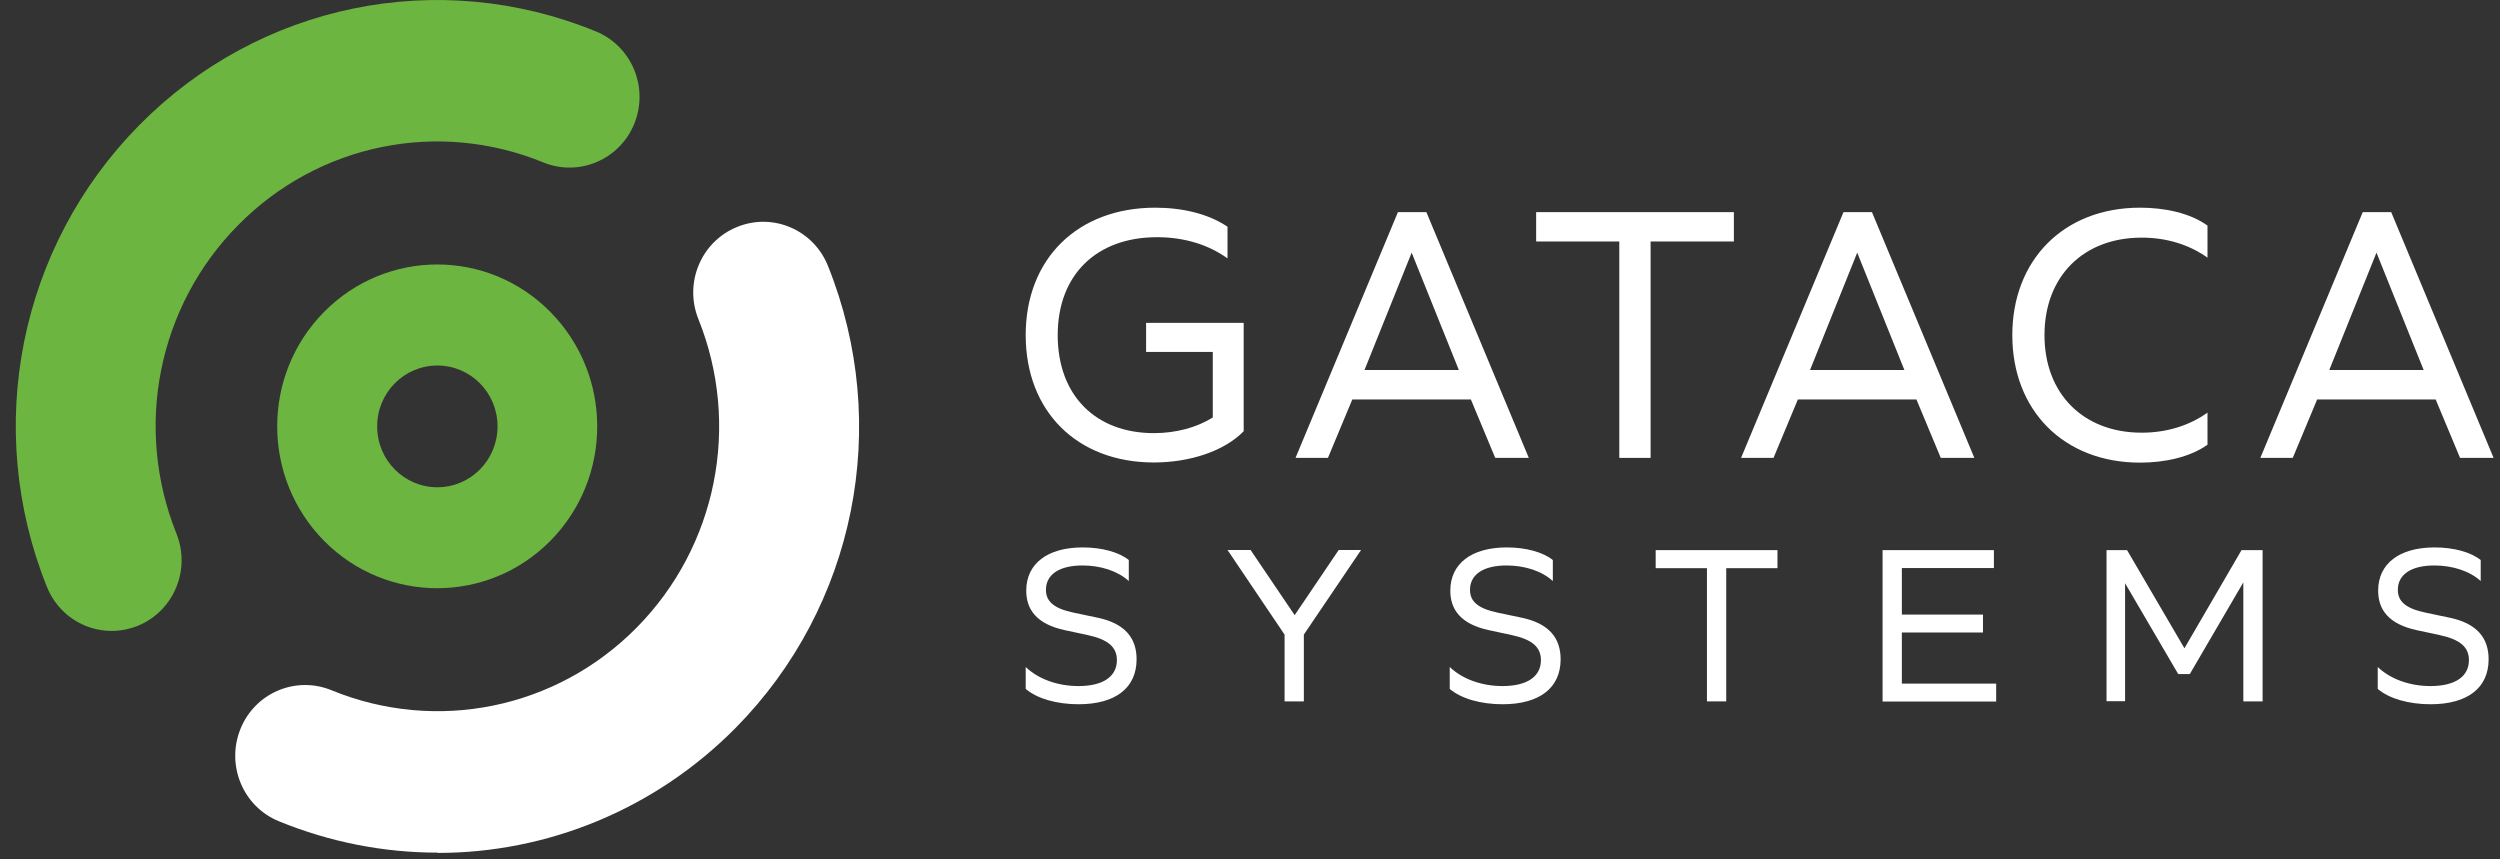 <svg width="96" height="33" viewBox="0 0 96 33" fill="none" xmlns="http://www.w3.org/2000/svg">
<rect x="0" y="0" width="96" height="33" fill="#333333" stroke="none"/>
<g clip-path="url(#clip0_1443_449)">
<path d="M16.801 32.741C14.75 32.741 12.684 32.345 10.709 31.536C9.333 30.975 8.675 29.391 9.23 28C9.785 26.608 11.351 25.943 12.727 26.504C16.762 28.159 21.364 27.219 24.442 24.106C27.526 20.988 28.456 16.335 26.819 12.254C26.259 10.863 26.922 9.279 28.298 8.718C29.674 8.151 31.24 8.822 31.795 10.214C34.248 16.324 32.856 23.287 28.249 27.95C25.149 31.085 21.021 32.752 16.811 32.752" fill="white"/>
<path d="M4.286 24.227C3.225 24.227 2.224 23.589 1.8 22.533C-0.653 16.423 0.74 9.466 5.352 4.802C9.958 0.138 16.838 -1.27 22.881 1.205C24.257 1.772 24.92 3.35 24.36 4.742C23.805 6.127 22.239 6.798 20.863 6.237C16.827 4.582 12.226 5.523 9.148 8.641C6.064 11.759 5.134 16.407 6.777 20.493C7.331 21.884 6.673 23.463 5.297 24.029C4.965 24.161 4.623 24.227 4.286 24.227Z" fill="#6DB541"/>
<path d="M16.794 18.711C15.516 18.711 14.483 17.666 14.483 16.373C14.483 15.081 15.516 14.036 16.794 14.036C18.073 14.036 19.106 15.081 19.106 16.373C19.106 17.666 18.073 18.711 16.794 18.711ZM21.134 11.979C18.736 9.548 14.847 9.548 12.443 11.979C10.045 14.405 10.045 18.337 12.443 20.768C14.842 23.193 18.736 23.193 21.134 20.768C23.533 18.342 23.533 14.41 21.134 11.979Z" fill="#6DB541"/>
<path d="M39.387 12.865C39.387 9.933 41.383 7.975 44.363 7.975C45.424 7.975 46.414 8.217 47.137 8.707V9.922C46.403 9.394 45.467 9.108 44.434 9.108C42.101 9.108 40.616 10.555 40.616 12.87C40.616 15.185 42.074 16.632 44.309 16.632C45.157 16.632 45.951 16.418 46.571 16.032V13.514H44.01V12.397H47.757V16.56C47.006 17.33 45.679 17.759 44.309 17.759C41.366 17.759 39.387 15.802 39.387 12.87V12.865Z" fill="white"/>
<path d="M53.686 8.146H54.773L58.706 17.583H57.417L56.481 15.339H51.929L50.993 17.583H49.748L53.68 8.146H53.686ZM56.019 14.207L54.208 9.702L52.397 14.207H56.019Z" fill="white"/>
<path d="M62.186 9.273H58.988V8.146H66.581V9.273H63.383V17.583H62.181V9.273H62.186Z" fill="white"/>
<path d="M70.795 8.146H71.883L75.815 17.583H74.526L73.591 15.339H69.038L68.103 17.583H66.857L70.79 8.146H70.795ZM73.128 14.207L71.317 9.702L69.506 14.207H73.128Z" fill="white"/>
<path d="M77.273 12.865C77.273 10.005 79.226 7.975 82.179 7.975C83.115 7.975 84.088 8.173 84.768 8.663V9.895C84.045 9.378 83.169 9.125 82.239 9.125C80.004 9.125 78.508 10.61 78.508 12.87C78.508 15.13 80.009 16.615 82.239 16.615C83.174 16.615 84.05 16.357 84.768 15.845V17.077C84.088 17.561 83.115 17.765 82.179 17.765C79.226 17.765 77.273 15.736 77.273 12.876V12.865Z" fill="white"/>
<path d="M90.734 8.146H91.822L95.754 17.583H94.466L93.53 15.339H88.978L88.042 17.583H86.797L90.729 8.146H90.734ZM93.068 14.207L91.257 9.702L89.445 14.207H93.068Z" fill="white"/>
<path d="M39.387 26.449V25.613C39.876 26.081 40.621 26.345 41.415 26.345C42.362 26.345 42.889 25.976 42.889 25.349C42.889 24.854 42.557 24.557 41.769 24.387L40.871 24.194C39.816 23.963 39.408 23.413 39.408 22.682C39.408 21.653 40.208 21.021 41.578 21.021C42.302 21.021 42.96 21.197 43.346 21.505V22.313C42.927 21.928 42.269 21.714 41.568 21.714C40.67 21.714 40.164 22.066 40.164 22.649C40.164 23.078 40.442 23.364 41.241 23.529L42.155 23.721C43.199 23.941 43.645 24.502 43.645 25.316C43.645 26.416 42.835 27.043 41.415 27.043C40.589 27.043 39.833 26.834 39.387 26.454V26.449Z" fill="white"/>
<path d="M50.068 24.365V26.933H49.328V24.37L47.137 21.12H48.023L49.715 23.622L51.406 21.12H52.265L50.074 24.359L50.068 24.365Z" fill="white"/>
<path d="M55.67 26.449V25.613C56.159 26.081 56.904 26.345 57.699 26.345C58.645 26.345 59.172 25.976 59.172 25.349C59.172 24.854 58.841 24.557 58.052 24.387L57.155 24.194C56.1 23.963 55.692 23.413 55.692 22.682C55.692 21.653 56.491 21.021 57.862 21.021C58.585 21.021 59.243 21.197 59.629 21.505V22.313C59.211 21.928 58.553 21.714 57.851 21.714C56.953 21.714 56.448 22.066 56.448 22.649C56.448 23.078 56.725 23.364 57.525 23.529L58.438 23.721C59.483 23.941 59.928 24.502 59.928 25.316C59.928 26.416 59.118 27.043 57.699 27.043C56.872 27.043 56.116 26.834 55.67 26.454V26.449Z" fill="white"/>
<path d="M65.547 21.818H63.578V21.125H68.255V21.818H66.287V26.933H65.547V21.818Z" fill="white"/>
<path d="M72.291 21.125H76.566V21.813H73.031V23.6H76.147V24.288H73.031V26.251H76.653V26.939H72.291V21.131V21.125Z" fill="white"/>
<path d="M80.896 21.125H81.679L83.882 24.893L86.074 21.125H86.884V26.933H86.144V22.363L84.089 25.883H83.643L81.603 22.396V26.927H80.891V21.12L80.896 21.125Z" fill="white"/>
<path d="M91.305 26.449V25.613C91.794 26.081 92.539 26.345 93.333 26.345C94.28 26.345 94.807 25.976 94.807 25.349C94.807 24.854 94.475 24.557 93.681 24.387L92.784 24.194C91.729 23.963 91.321 23.413 91.321 22.682C91.321 21.653 92.121 21.021 93.491 21.021C94.214 21.021 94.873 21.197 95.259 21.505V22.313C94.84 21.928 94.176 21.714 93.48 21.714C92.583 21.714 92.077 22.066 92.077 22.649C92.077 23.078 92.354 23.364 93.159 23.529L94.073 23.721C95.117 23.941 95.563 24.502 95.563 25.316C95.563 26.416 94.753 27.043 93.333 27.043C92.507 27.043 91.751 26.834 91.305 26.454V26.449Z" fill="white"/>
</g>
<defs>
<clipPath id="clip0_1443_449">
<rect width="95.151" height="32.74" fill="white" transform="translate(0.604 0.001)"/>
</clipPath>
</defs>
</svg>
